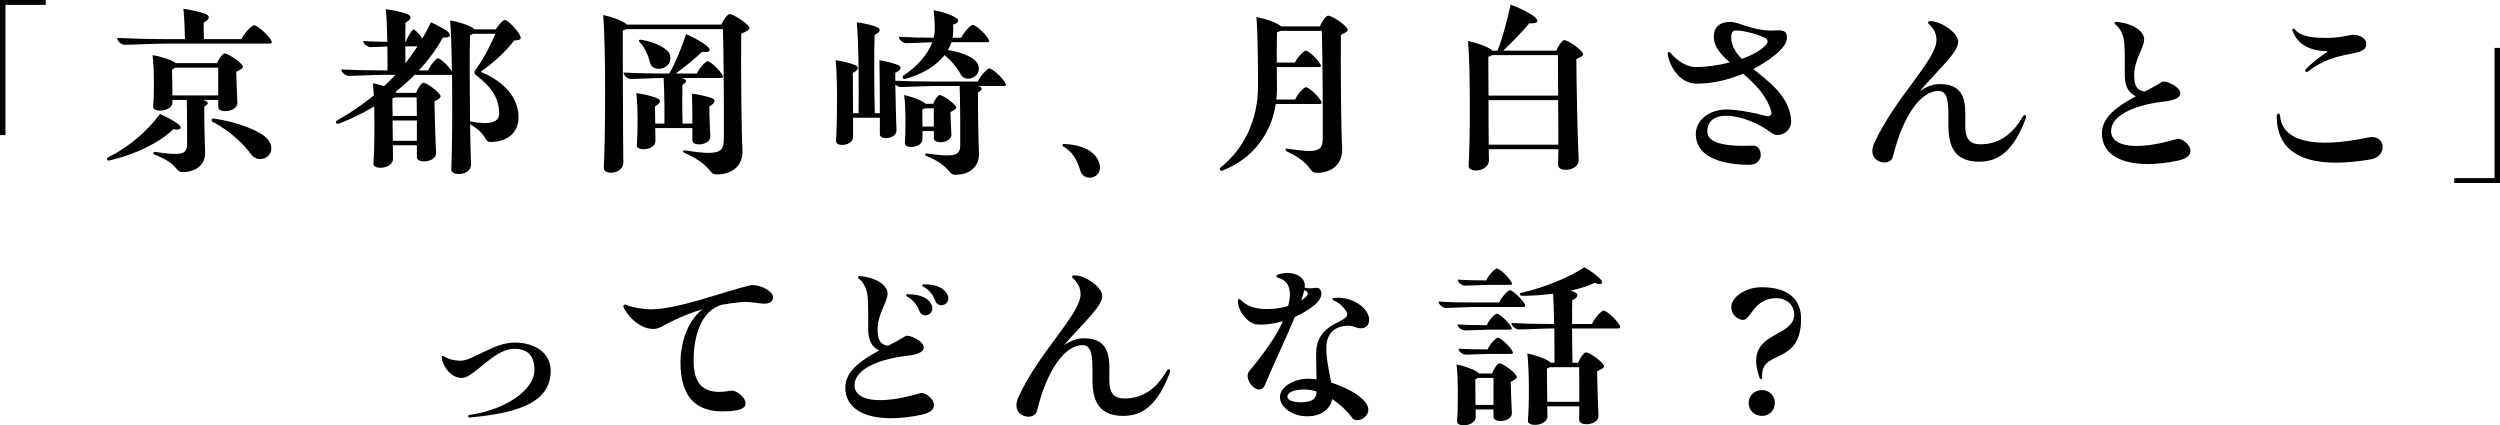 <?xml version="1.0" encoding="UTF-8"?>
<svg id="_レイヤー_2" data-name="レイヤー 2" xmlns="http://www.w3.org/2000/svg" viewBox="0 0 383.58 65.25">
  <g id="_スマホ_テキスト" data-name="スマホ　テキスト">
    <g>
      <path d="M0,0h7.02v.75H.84v19.98h-.84V0Z"/>
      <path d="M16.41,24.36s0-.12.15-.21c3.21-1.56,6.03-4.02,7.98-6.66.96.39,2.37,1.17,2.82,1.56.66.57.39.99-.78.78-2.22,2.16-5.94,3.9-9.81,4.8-.24.06-.36-.12-.36-.27ZM17.97,5.82c1.98.09,4.41.18,7.14.18h3.27c-.03-1.17-.09-3.45-.24-4.65.99.12,2.61.48,3.3.75.9.33.72.87-.18,1.38-.03.48,0,1.59.03,2.52h5.76c.36-.87,1.59-2.13,1.95-2.13s1.83,1.14,2.55,2.22c.12.18.15.3.15.39,0,.15-.12.21-.36.21h-15.84c-1.62,0-5.16.18-6.39.18-.48,0-1.14-.57-1.14-1.05ZM23.73,23.73c-.33-.15-.18-.45.06-.42,4.05.6,4.89.39,4.92-1.17,0-.87,0-5.28-.06-6.81h-2.19v.36c0,1.47-3.09,1.68-2.97.63.18-1.68.18-5.97-.09-7.86,1.02.15,2.52.6,3.21.99.15.09.27.15.36.24h6.33c.27-.66.87-1.5,1.17-1.5.36,0,1.98.93,2.64,1.74.27.33.33.51-.87,1.08.06,1.5.12,3.66.18,4.71.06,1.5-2.94,1.74-2.94.69v-1.08h-2.34c.93.27.96.57.21,1.02-.03,1.71.06,5.85.12,6.96.09,1.83-1.26,3.09-3.45,3.09-1.2,0-.51-1.2-4.29-2.67ZM33.48,14.64v-4.26h-6.57c-.12.09-.3.21-.51.3,0,.78.03,2.58.06,3.96h7.02ZM32.58,18.66c-.24-.15-.09-.51.15-.48,3.33.45,7.41,1.86,8.46,3.33,1.56,2.28-1.41,3.93-2.67,2.16-1.17-1.62-3.3-3.63-5.94-5.01Z"/>
      <path d="M69.24,25.98c.15-3.12.18-9.21.12-14.52-.06.03-.15.03-.24.03h-5.52c-.9.93-1.89,1.8-2.94,2.61.09.06.12.09.18.15h3c.24-.69.84-1.56,1.11-1.56.36,0,1.86.93,2.49,1.77.27.33.33.54-.78,1.08.03,2.19.15,6.15.24,7.89.09,1.53-2.97,1.74-2.94.66v-1.8h-3.69c0,.81.03,1.53.03,2.07,0,1.56-3.09,1.8-3,.72.15-1.86.18-5.67.12-8.76-1.71,1.05-3.54,1.92-5.46,2.67-.24.09-.42-.09-.42-.24,0-.09.03-.18.24-.3,1.92-1.08,3.81-2.37,5.58-3.81-.06-.75-.09-1.38-.15-1.86.54.09,1.14.27,1.71.45.6-.54,1.2-1.14,1.74-1.74h-1.95c-1.29,0-4.17.15-5.19.15-.48,0-1.14-.51-1.14-.99,1.65.09,3.66.15,5.94.15h1.14c0-.87,0-2.22-.03-3.66-.96.03-2.04.09-2.55.09-.48,0-1.14-.45-1.14-.93,1.05.06,2.28.12,3.69.12-.03-1.95-.12-3.9-.24-5.01,1.02.12,2.58.45,3.27.75.81.33.69.81-.24,1.32-.03.6-.03,1.71-.03,2.94h.09c.24-.78.96-1.89,1.17-1.89s.84.63,1.35,1.38c.48-.81.93-1.65,1.32-2.49.87.39,2.1,1.02,2.61,1.47.57.54.36.93-.78.87-.99,1.8-2.22,3.48-3.69,5.04h1.44c.3-.78,1.23-1.86,1.5-1.86.33,0,1.53,1.05,2.13,2.01-.03-3.24-.12-6.15-.27-7.83,1.2.21,2.64.66,3.39,1.11.15.09.27.18.33.27h3.3c.39-.66,1.08-1.44,1.41-1.44.36,0,1.86,1.47,2.31,2.4.06.15.09.27.09.36,0,.24-.24.36-1.02.39-1.11,1.56-3.06,3.36-5.13,4.8,3.9,1.62,5.82,4.2,5.82,6.99,0,2.1-1.41,3.78-4.35,3.78-.99,0-.39-1.23-3.09-2.7.03,2.43.09,4.65.15,6.06.06,1.08-.99,1.56-1.86,1.56-.66,0-1.2-.24-1.17-.72ZM63.96,17.79c0-1.05-.03-2.04-.03-2.85h-3.33c-.12.06-.27.12-.39.15,0,.57,0,1.56.03,2.7h3.72ZM63.96,21.6v-3.12h-3.72c0,1.02,0,2.1.03,3.12h3.69ZM64.05,7.11h-1.86c0,.87,0,1.77.03,2.58.66-.84,1.26-1.68,1.83-2.58ZM76.59,17.43c0-2.07-.9-3.9-3.57-5.91-.27-.21-.3-.51-.06-.81,1.2-1.56,2.31-3.84,3.06-5.52h-3.45c-.12.06-.27.15-.45.21-.09,2.34-.06,8.22,0,13.23,3.24.63,4.47.03,4.47-1.2Z"/>
      <path d="M104.97,23.43c-.3-.12-.15-.39.06-.36,5.43.84,6,.33,6.03-1.77.03-1.26,0-13.2-.15-16.83h-14.82c-.12.09-.3.15-.54.21,0,3.6.03,15.78.09,20.25,0,1.83-3.09,2.01-3,.81.27-5.25.3-18.87-.09-23.43,1.23.27,2.67.75,3.39,1.26.09.06.18.15.24.21h14.49c.3-.72.96-1.62,1.29-1.62.39,0,2.16.99,2.88,1.83.09.12.15.21.15.33,0,.21-.27.45-1.26.84-.06,4.95.03,15.42.18,17.58.21,2.58-1.41,4.02-3.93,4.02-1.41,0-.48-1.29-5.01-3.33ZM97.62,14.28c.96.12,2.46.48,3.12.75.81.33.66.81-.24,1.29,0,.54.03,1.59.03,2.64h1.41c.03-1.53,0-5.04-.12-6.99h-.18c-1.2,0-3.87.15-4.83.15-.48,0-1.14-.51-1.14-.99,1.56.09,3.45.15,5.61.15h1.41c.99-1.68,1.86-3.96,2.58-6.03,1.11.45,2.55,1.26,3.18,1.8.78.66.51,1.05-.72.9-1.05.99-2.64,2.31-4.05,3.33h3.24c.33-.78,1.35-1.89,1.65-1.89.33,0,1.59,1.05,2.22,2.04.24.36.18.54-.21.54h-5.97c.87.27.9.57.09,1.05-.03,1.2-.03,4.32.03,5.94h1.5c0-1.65-.03-3.54-.06-4.59.84.09,2.28.42,2.91.63.84.3.69.81-.24,1.32-.03.99.09,3.45.15,4.59.06,1.38-2.76,1.65-2.76.63v-1.89h-5.7c.03.78.03,1.53.03,2.01,0,1.41-2.97,1.62-2.85.6.15-1.74.18-6.06-.09-7.98ZM98.13,6.45c-.21-.18-.09-.39.15-.36,2.28.33,4.32,1.41,4.53,2.4.51,2.16-2.67,2.76-3.06,1.17-.24-1.02-.81-2.43-1.62-3.21Z"/>
      <path d="M142.11,23.91c-.27-.12-.15-.39.12-.36,4.23.6,5.1.33,5.1-1.26.03-.96,0-7.08-.09-9.09h-3.84c-1.32,0-4.2.15-5.22.15-.27,0-.57-.15-.81-.36.03,2.28.12,5.43.18,6.96.06,1.41-2.55,1.62-2.55.66v-2.55h-4.11v2.91c.03,1.41-2.61,1.65-2.61.69,0-.15,0-.33.06-1.35.12-2.94.15-8.37-.12-11.07.93.12,2.31.45,2.94.72.69.3.63.75-.3,1.23,0,1.17,0,3.84.03,6.18h.84c.06-3.42.03-10.89-.27-13.95.99.12,2.43.45,3.06.72.69.3.63.75-.33,1.23-.09,2.49-.06,8.85.03,12h.78c0-2.82-.03-6.18-.06-8.13.81.12,2.16.45,2.79.72.69.3.6.75-.36,1.2v1.23c1.62.06,3.48.12,5.64.12h7.02c.36-.84,1.47-2.01,1.77-2.01.36,0,1.74,1.08,2.4,2.16.09.15.15.27.15.36,0,.12-.12.18-.36.18h-3.9c.75.24.69.57-.03.99-.03,2.16.06,7.98.15,9.3.09,2.01-1.35,3.33-3.63,3.33-1.23,0-.51-1.26-4.47-2.91ZM138.6,11.61c2.22-1.47,3.75-3.27,4.44-5.13-1.26.03-3.21.15-3.99.15-.45,0-1.14-.51-1.14-.99,1.47.09,3.27.15,5.34.15.12-.48.18-.93.18-1.41,0-.75-.06-1.89-.18-2.82,1.05.18,2.49.63,3.21,1.05.84.42.66.9-.21,1.17v.93c0,.36-.03.72-.09,1.08h1.32c.36-.81,1.47-1.98,1.77-1.98.36,0,1.74,1.11,2.37,2.13.27.36.18.54-.21.54h-5.43c-.12.42-.3.81-.54,1.2,2.1.3,4.05,1.14,4.53,2.04,1.02,1.95-1.8,3.18-2.55,1.71-.51-.96-1.41-2.1-2.49-2.97-1.23,1.56-3.24,2.88-6.06,3.66-.33.09-.51-.33-.27-.51ZM138.72,14.58c.99.21,2.4.69,3.03,1.14.12.06.21.15.3.21h1.11c.21-.57.75-1.35,1.05-1.35.33,0,1.74.87,2.31,1.59.3.33.36.51-.69,1.02.03,1.14.09,2.61.15,3.45.03,1.32-2.7,1.56-2.7.57v-1.11h-1.74v1.23c0,1.38-2.76,1.59-2.7.63.12-1.68.15-5.61-.12-7.38ZM143.28,19.41v-2.79h-1.35c-.12.06-.24.12-.42.18,0,.48,0,1.56.03,2.61h1.74Z"/>
      <path d="M168.78,25.68c0,1.02-.81,1.59-1.59,1.59-.09,0-.15,0-.3-.03-.45-.09-.93-.39-1.14-1.08-.54-1.8-1.32-2.97-2.58-3.66-.12-.06-.15-.15-.15-.24s.06-.18.18-.18h.06c2.85.15,4.74,1.14,5.34,2.76.12.3.18.6.18.84Z"/>
      <path d="M206.79,4.56c0,.21-.15.39-1.05.78-.06,4.71.03,15.15.18,17.13.21,2.58-1.41,4.05-3.87,4.05-1.38,0-.51-1.38-4.65-3.3-.27-.15-.15-.45.06-.42,4.92.78,5.49.33,5.49-1.65.03-1.26,0-12.9-.15-16.41h-6.36c-.12.09-.3.15-.51.21-.03.96-.03,2.85-.03,4.65h2.79c.36-.78,1.35-1.83,1.65-1.83.33,0,1.59,1.02,2.19,2.01.24.33.18.51-.21.51h-6.42c0,1.29.03,2.46.03,3.15,0,.63-.03,1.23-.09,1.83h2.88c.33-.81,1.35-1.89,1.65-1.89.33,0,1.65,1.05,2.28,2.04.21.36.18.54-.21.54h-6.69c-.69,4.44-3.39,8.34-8.22,10.23-.18.06-.39-.09-.39-.27,0-.06.03-.12.09-.18,3.75-2.97,5.79-7.5,5.79-12.48,0-2.94-.03-7.92-.24-10.65,1.26.24,2.7.72,3.45,1.2.15.09.24.15.33.24h5.97c.27-.75.93-1.65,1.26-1.65.39,0,2.13.96,2.85,1.86.12.15.15.21.15.3Z"/>
      <path d="M242.91,8.31c0,.21-.21.39-1.05.75.03,3.93.18,12.21.36,15.42.06,1.83-3.18,2.01-3.15.84,0-.66.03-1.5.03-2.43h-10.68c0,.63.03,1.2.03,1.68,0,1.08-1.11,1.59-2.01,1.59-.63,0-1.14-.27-1.11-.75.27-4.14.27-15.36-.09-19.11,1.23.24,2.7.75,3.45,1.23.12.09.21.15.27.24h.81c.78-1.98,1.47-4.59,2.01-7.05,1.32.45,2.94,1.29,3.63,1.83.84.69.57,1.11-.75,1.02-1.02,1.2-2.61,2.88-4.02,4.2h8.16c.27-.72.9-1.62,1.23-1.62.36,0,1.98.93,2.7,1.83.15.18.18.24.18.33ZM228.93,8.46c-.15.09-.33.18-.57.24,0,1.17,0,3.45.03,5.97h10.68c0-2.31-.03-4.5-.03-6.21h-10.11ZM239.1,22.2c0-2.01,0-4.44-.03-6.84h-10.68c0,2.37,0,4.86.03,6.84h10.68Z"/>
      <path d="M274.83,18.57c0,1.83-2.01,2.61-2.97,1.86-1.95-1.5-4.8-2.67-6.96-2.67-1.89,0-2.94.87-2.94,2.4,0,1.68,2.31,2.37,7.05,2.19,1.41-.06,1.86,2.94-.66,2.94h-.06c-5.22-.06-8.1-1.74-8.1-4.71,0-2.16,2.07-3.78,4.77-3.78,1.62,0,4.38.54,5.82.96.9.27,1.11-.24.99-.69-.75-2.49-2.55-4.23-4.32-5.76-2.16.9-4.62,1.53-7.14,1.53-2.31,0-3.96-2.16-4.41-4.38-.03-.12-.03-.15-.03-.21,0-.33.24-.36.45-.12,1.23,1.5,2.82,2.16,3.75,2.16,1.74,0,3.63-.27,5.34-.72-1.41-1.23-2.46-2.43-2.46-3.96s1.02-2.25,2.49-2.25c1.38,0,3.09,1.2,6,1.32,1.35.06,2.73-.42,2.73,1.08,0,.81-.6,1.68-1.89,2.73-.9.72-2.01,1.44-3.27,2.1,2.43,1.98,5.37,4.05,5.79,7.62.03.21.03.27.03.36ZM267.24,9.03c1.71-.6,3.09-1.38,3.75-2.19.33-.42.27-.78-.09-.96-1.23-.66-3.33-1.2-4.56-1.2-.51,0-.72.36-.72,1.02,0,1.29.66,2.34,1.62,3.33Z"/>
      <path d="M310.86,17.94c0,.06,0,.09-.06.27-1.74,4.65-3.96,6.6-7.08,6.6-3.3,0-4.77-1.71-4.77-5.46,0-3,.15-5.4-1.53-5.4-2.58,0-5.37,3.51-6.99,10.11-.15.57-.69.87-1.32.87-.87,0-1.83-.6-1.83-1.74,0-.12,0-.24.03-.39.03-.24.12-.51.24-.78,3.15-6.99,9.57-12.81,9.57-15.87,0-.96-.39-1.77-1.17-2.46-.21-.18-.15-.45.21-.45,1.71,0,4.29,1.83,4.29,3.15,0,1.68-2.94,4.14-5.91,7.62,1.02-.72,2.07-1.11,3.09-1.11,4.41,0,3.9,3.69,3.9,6.3,0,2.01.6,2.94,2.34,2.94,2.67,0,4.83-1.38,6.45-4.2.24-.42.54-.36.54,0Z"/>
      <path d="M336.09,23.16c0,.6-.48,1.17-1.86,1.47-1.68.36-3.27.54-4.71.54-4.2,0-7.02-1.56-7.02-4.71,0-2.55,2.46-4.2,5.22-5.7-1.05-.39-1.71-1.5-1.71-3.18,0-1.38.03-3.12-.06-4.74-.06-1.41-.63-2.52-1.35-3.06-.27-.21-.21-.42.09-.42h.06c2.19.15,4.23,1.29,4.23,2.67s-1.53,3.06-1.53,5.55c0,1.62.48,2.37,1.65,2.46.9-.48,1.8-.96,2.64-1.47.48-.3,2.79.72,2.79,1.74,0,.75-1.02,1.11-2.64,1.29-4.92.6-7.98,2.31-7.98,4.5,0,2.46,3.93,3.06,10.05,1.23.75-.24,2.13.84,2.13,1.83Z"/>
      <path d="M358.41,24.96c-6.03,0-9.09-2.46-9.09-7.11,0-.51.48-.6.51-.12.3,3.9,5.1,5.16,13.53,3.36,1.44-.3,2.22.54,2.22,1.47,0,.81-.6,1.68-1.8,1.89-1.98.33-3.78.51-5.37.51ZM353.76,10.65c.81-.87,2.13-1.92,3.24-2.64.12-.09.12-.18-.03-.18-2.64,0-4.47-1.08-5.22-3.09-.09-.24,0-.36.12-.36.06,0,.15.03.24.15.6.69,1.65,1.29,4.71,1.29,2.4,0,3.66-.48,4.23-.48,1.14,0,2.01.6,2.01,1.38,0,2.22-4.35.66-8.97,4.26-.27.21-.54-.12-.33-.33Z"/>
      <path d="M383.58,28.08h-7.02v-.75h6.18V7.35h.84v20.73Z"/>
      <path d="M72.04,64.05c-.3,0-.3-.33.03-.39,5.58-.81,9.93-3.87,9.93-6.87,0-2.22-1.02-3.27-3.12-3.27-3.12,0-6.18,4.47-8.01,4.47-1.71,0-2.94-1.77-3.09-3.15v-.09c0-.18.09-.18.36-.06.66.42,1.56.66,2.52.66,1.86,0,5.1-2.79,8.28-2.79s5.55,1.62,5.55,4.32c0,4.5-4.2,6.45-12.39,7.17h-.06Z"/>
      <path d="M115.51,43.74c1.17,0,3.09.9,3.09,1.86,0,.66-.48.99-1.32.99s-2.31-.36-3.54-.24c-1.08.12-2.1.24-3.06.42-3.15.99-4.26,4.8-4.26,8.61s1.77,5.31,5.73,4.56c1.14-.21,3.99,2.55.75,3.03-.72.12-1.41.15-2.04.15-4.32,0-6.45-2.49-6.45-7.53,0-2.97,1.05-6.3,3.36-8.13-2.34.69-4.38,1.62-6.33,2.7-1.77.99-4.47-.48-5.76-3-.03-.06-.03-.12-.03-.18,0-.18.18-.33.45-.21.96.45,2.76.69,3.78.69,4.14,0,11.28-2.76,15.24-3.69.12-.03.24-.03.39-.03Z"/>
      <path d="M141.43,63.63c-1.68.36-3.27.54-4.71.54-4.2,0-7.02-1.56-7.02-4.71,0-2.55,2.46-4.2,5.22-5.7-1.05-.39-1.71-1.5-1.71-3.18,0-1.38.03-3.12-.06-4.74-.06-1.41-.63-2.52-1.35-3.06-.27-.21-.21-.42.09-.42h.06c2.19.15,4.23,1.29,4.23,2.67s-1.53,3.06-1.53,5.55c0,1.62.48,2.37,1.65,2.46.9-.48,1.8-.96,2.64-1.47.48-.3,2.79.72,2.79,1.74,0,.75-1.02,1.11-2.64,1.29-4.92.6-7.98,2.31-7.98,4.5,0,2.46,3.93,3.06,10.05,1.23,1.2-.36,3.99,2.52.27,3.3ZM139.3,45.15c1.89,0,3.18.57,3.63,1.65.63,1.47-1.41,2.22-1.89.87-.33-.9-1.08-1.8-1.8-2.13-.3-.12-.27-.39.06-.39ZM145.51,45.81c0,1.08-1.62,1.47-2.01.33-.33-.93-1.08-1.8-1.8-2.13-.3-.12-.27-.39.06-.39,1.89,0,3.18.57,3.63,1.65.09.18.12.36.12.54Z"/>
      <path d="M179.53,56.94c0,.06,0,.09-.06.27-1.74,4.65-3.96,6.6-7.08,6.6-3.3,0-4.77-1.71-4.77-5.46,0-3,.15-5.4-1.53-5.4-2.58,0-5.37,3.51-6.99,10.11-.15.57-.69.87-1.32.87-.87,0-1.83-.6-1.83-1.74,0-.12,0-.24.03-.39.03-.24.12-.51.24-.78,3.15-6.99,9.57-12.81,9.57-15.87,0-.96-.39-1.77-1.17-2.46-.21-.18-.15-.45.21-.45,1.71,0,4.29,1.83,4.29,3.15,0,1.68-2.94,4.14-5.91,7.62,1.02-.72,2.07-1.11,3.09-1.11,4.41,0,3.9,3.69,3.9,6.3,0,2.01.6,2.94,2.34,2.94,2.67,0,4.83-1.38,6.45-4.2.24-.42.54-.36.54,0Z"/>
      <path d="M198.67,48.63c-1.38,3.36-3.42,7.59-4.56,10.38-.87,2.13-3.51-.78-2.43-2.07,2.4-2.91,4.14-5.37,5.16-7.65-1.5.42-2.91.6-4.05.48-1.29-.12-2.85-2.01-2.85-3.51v-.06c0-.39.18-.42.42-.18.84.84,1.86,1.2,2.79,1.32,1.32.18,3,.06,4.5-.39.09-.36.15-.72.21-1.08.21-1.41-.15-2.82-1.68-3.21-.48-.15-.45-.42.03-.57.45-.15.9-.21,1.35-.21,1.47,0,2.64.75,2.64,1.95,0,.09,0,.18-.03.3,1.53.39,2.16-.48,2.52.6.21.57-.18,1.38-1.02,2.1-.9.72-1.95,1.32-3,1.8ZM209.95,62.85c0,.96-.96,1.62-1.71,1.62-.3,0-.57-.09-.75-.33-.87-1.17-1.95-2.16-3.09-2.91-.33,1.65-1.8,2.67-3.9,2.64-2.13,0-4.11-1.35-4.11-2.94s2.13-2.82,4.35-2.82c.39,0,.81.03,1.26.09-.03-1.41-.06-2.64-.06-3.93,0-5.19,5.61-4.62,4.65-6.42-.45-.81-1.14-1.38-1.92-1.74-.36-.18-.3-.36.03-.39,2.49-.33,5.34,1.41,5.37,3.33,0,.84-.51,1.32-1.26,1.32s-1.14-.39-1.86-.39c-2.13,0-3.45,1.11-3.45,3.45,0,1.89.48,3.72.75,5.28,2.97.9,5.7,2.67,5.7,4.14ZM202,60.06c-.63-.18-1.26-.3-1.89-.3-1.59,0-2.58.45-2.58,1.11,0,.6,1.14.93,2.46.84,1.41-.09,2.01-.57,2.01-1.59v-.06ZM199.66,46.08l.54-.36c.6-.54.66-.9-.09-1.2-.09.45-.24.96-.45,1.56Z"/>
      <path d="M226.36,47.1c-1.11,0-3.6.15-4.47.15-.48,0-1.17-.48-1.17-.99,1.5.12,3.27.15,5.28.15h4.02c.33-.78,1.35-1.89,1.65-1.89.33,0,1.59,1.08,2.22,2.04.21.36.18.54-.21.54h-7.32ZM232.57,57.51c.27.33.33.54-.78,1.08.03,1.44.12,3.63.18,4.77.06,1.41-2.82,1.62-2.82.6v-1.14h-2.73v1.17c0,.84-1.02,1.26-1.83,1.26-.6,0-1.08-.21-1.02-.63.15-1.95.18-6.66-.09-8.7,1.02.18,2.46.69,3.12,1.11.15.09.27.18.36.27h1.98c.24-.69.84-1.56,1.11-1.56.36,0,1.89.93,2.52,1.77ZM231.82,50.07c.24.33.18.51-.21.51h-3.3c-.87,0-2.82.12-3.54.12-.45,0-1.14-.45-1.14-.93,1.2.09,2.67.12,4.29.12h.21c.3-.75,1.23-1.77,1.53-1.77.33,0,1.56,1.02,2.16,1.95ZM223.66,42.9c1.2.09,2.64.12,4.29.12h.09c.33-.78,1.32-1.83,1.62-1.83.33,0,1.59,1.02,2.19,2.01.24.33.18.51-.21.51h-3.3c-.87,0-2.82.12-3.54.12-.45,0-1.14-.45-1.14-.93ZM232,53.79c.21.33.18.51-.21.51h-3.33c-.87,0-2.82.12-3.54.12-.45,0-1.14-.45-1.14-.93,1.2.09,2.67.12,4.29.12h.18c.3-.75,1.26-1.8,1.56-1.8.33,0,1.59,1.02,2.19,1.98ZM229.15,62.13v-4.14h-2.37c-.09.06-.24.12-.42.18,0,.72.03,2.46.03,3.96h2.76ZM248.59,50.19c0,.15-.12.21-.36.21h-7.02c0,1.86.03,3.9.06,5.25h.87c.27-.72.9-1.59,1.2-1.59.36,0,1.95.93,2.61,1.8.27.36.33.54-.9,1.11.03,2.01.12,5.28.21,6.78.09,1.53-2.97,1.74-2.97.66,0-.51.03-1.23.03-2.07h-4.92c0,.6.03,1.11.03,1.5,0,.9-1.05,1.35-1.92,1.35-.6,0-1.11-.21-1.08-.66.21-2.28.21-8.01-.09-10.29,1.08.21,2.55.69,3.24,1.14.15.09.27.18.36.27h.57c0-1.26,0-3.24-.03-5.25h-.36c-1.26,0-4.08.15-5.07.15-.45,0-1.14-.51-1.14-.99,1.65.09,3.6.15,5.85.15h.69c-.03-1.71-.09-3.42-.15-4.65-1.56.21-3.21.33-4.8.33-.3,0-.39-.39-.24-.42,3.81-.87,7.38-2.37,9.84-3.96.84.45,2.07,1.38,2.43,1.8.63.63.27,1.02-.87.6-1.02.48-2.25.87-3.66,1.17.18.06.36.12.48.18.81.36.69.81-.24,1.32-.03.72-.03,2.1-.03,3.63h3.06c.33-.87,1.47-2.07,1.77-2.07.36,0,1.74,1.11,2.4,2.16.12.18.15.3.15.39ZM237.82,56.34c-.12.09-.3.15-.48.21,0,.93.03,3.21.06,5.1h4.92c0-1.77,0-3.84-.03-5.31h-4.47Z"/>
      <path d="M275.29,48.24c0-1.41-1.14-2.49-2.76-2.49-3.42,0-3.9,3.33-5.07,3.33-.9,0-1.83-.87-1.83-1.95,0-1.56,2.22-3.06,4.62-3.06,3.99,0,6.09,1.71,6.09,4.86,0,7.35-6.33,4.5-5.97,9,0,.3-.3.3-.39.06-2.61-7.32,5.31-5.94,5.31-9.75ZM268.3,61.8c0-1.08.87-1.95,2.07-1.95,1.11,0,1.95.87,1.95,1.95,0,1.17-.84,2.01-1.95,2.01-1.2,0-2.07-.84-2.07-2.01Z"/>
    </g>
  </g>
</svg>